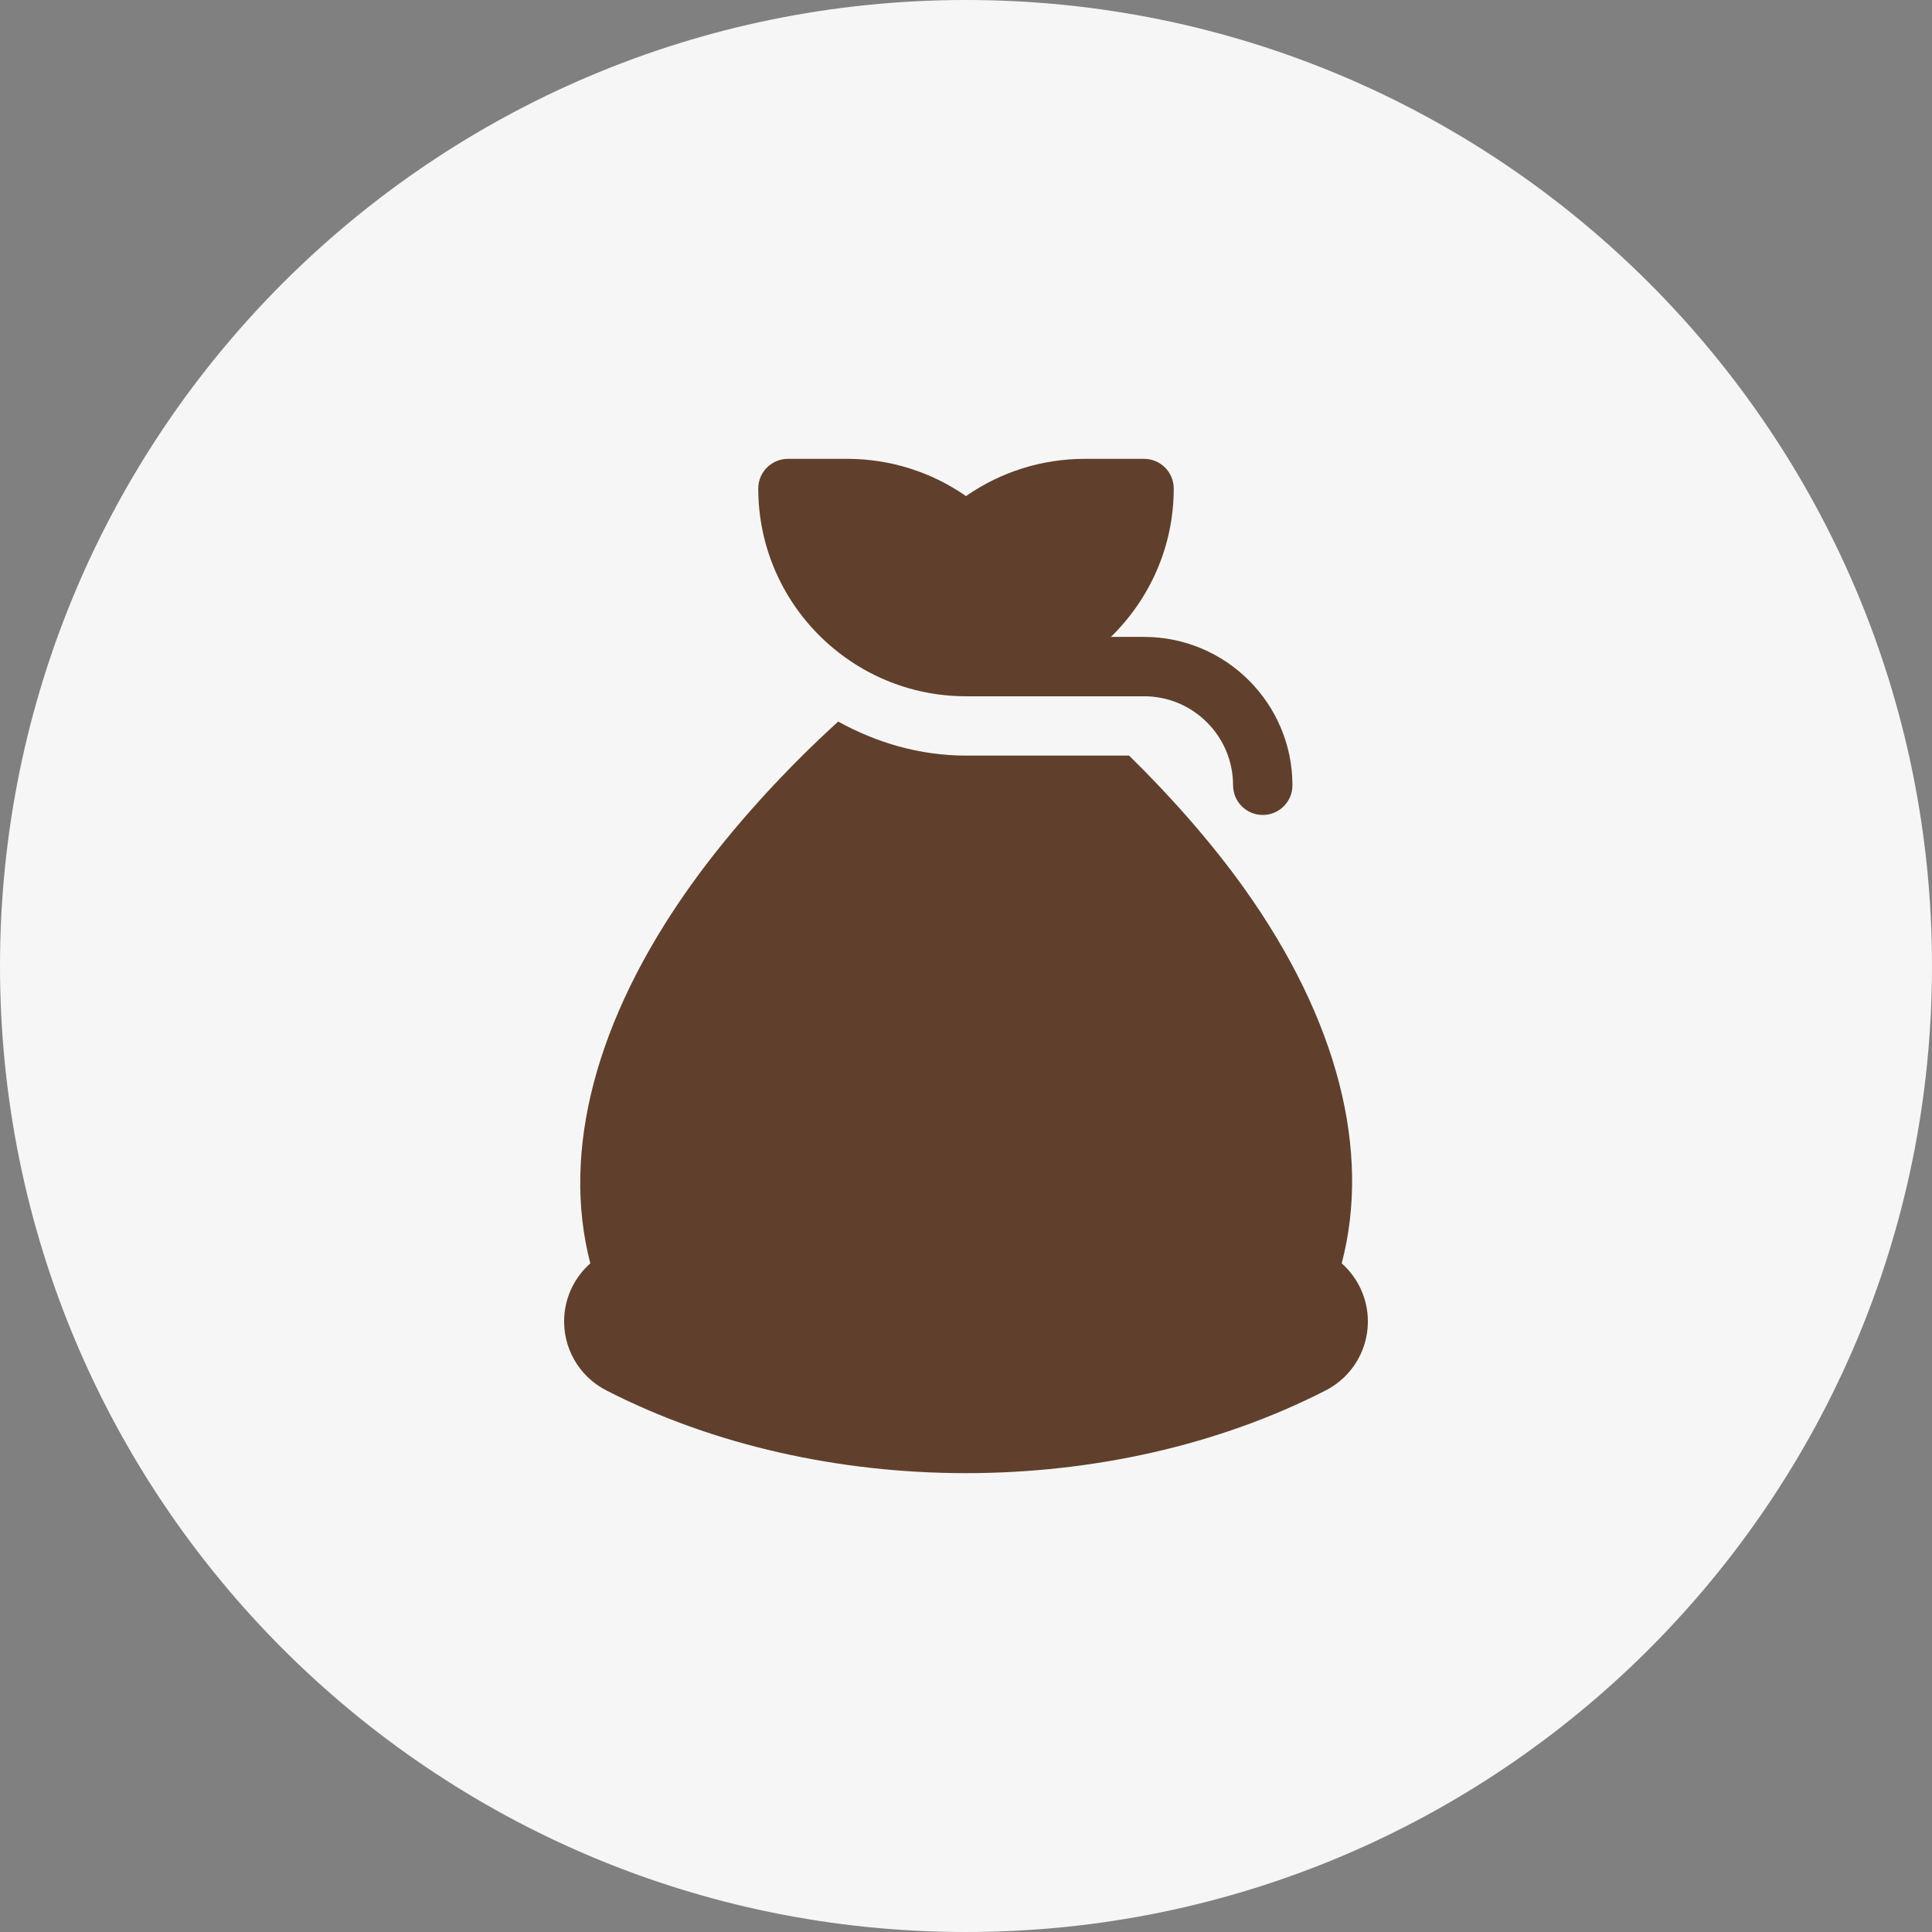 <svg width="80" height="80" viewBox="0 0 80 80" fill="none" xmlns="http://www.w3.org/2000/svg">
<rect x="0" y="0" width="80" height="80" fill="#808080" stroke="none"/>
<path d="M0 40C0 17.909 17.909 0 40 0C62.091 0 80 17.909 80 40C80 62.091 62.091 80 40 80C17.909 80 0 62.091 0 40Z" fill="#F6F6F6"/>
<path d="M25.103 57.572C29.559 59.858 34.779 61 40 61C45.22 60.999 50.443 59.856 54.897 57.572C56.035 56.989 56.716 55.789 56.635 54.514C56.579 53.651 56.181 52.865 55.557 52.313C56.776 47.679 55.401 42.238 51.544 36.819C50.145 34.853 48.436 32.937 46.753 31.288H40C38.073 31.288 36.287 30.749 34.708 29.879C32.616 31.776 30.339 34.221 28.569 36.71C24.652 42.214 23.238 47.692 24.444 52.313C23.818 52.864 23.419 53.651 23.365 54.514C23.284 55.789 23.965 56.989 25.103 57.572Z" fill="#60402C"/>
<path d="M47.373 19H44.915C43.146 19 41.435 19.541 40 20.542C38.565 19.541 36.853 19 35.085 19H32.627C31.948 19 31.398 19.55 31.398 20.229C31.398 24.971 35.257 28.831 40 28.831H47.373C49.406 28.831 51.059 30.484 51.059 32.517C51.059 33.196 51.609 33.746 52.288 33.746C52.967 33.746 53.517 33.196 53.517 32.517C53.517 29.129 50.761 26.373 47.373 26.373H46.001C47.601 24.81 48.602 22.637 48.602 20.229C48.602 19.55 48.052 19 47.373 19Z" fill="#60402C"/>
</svg>
